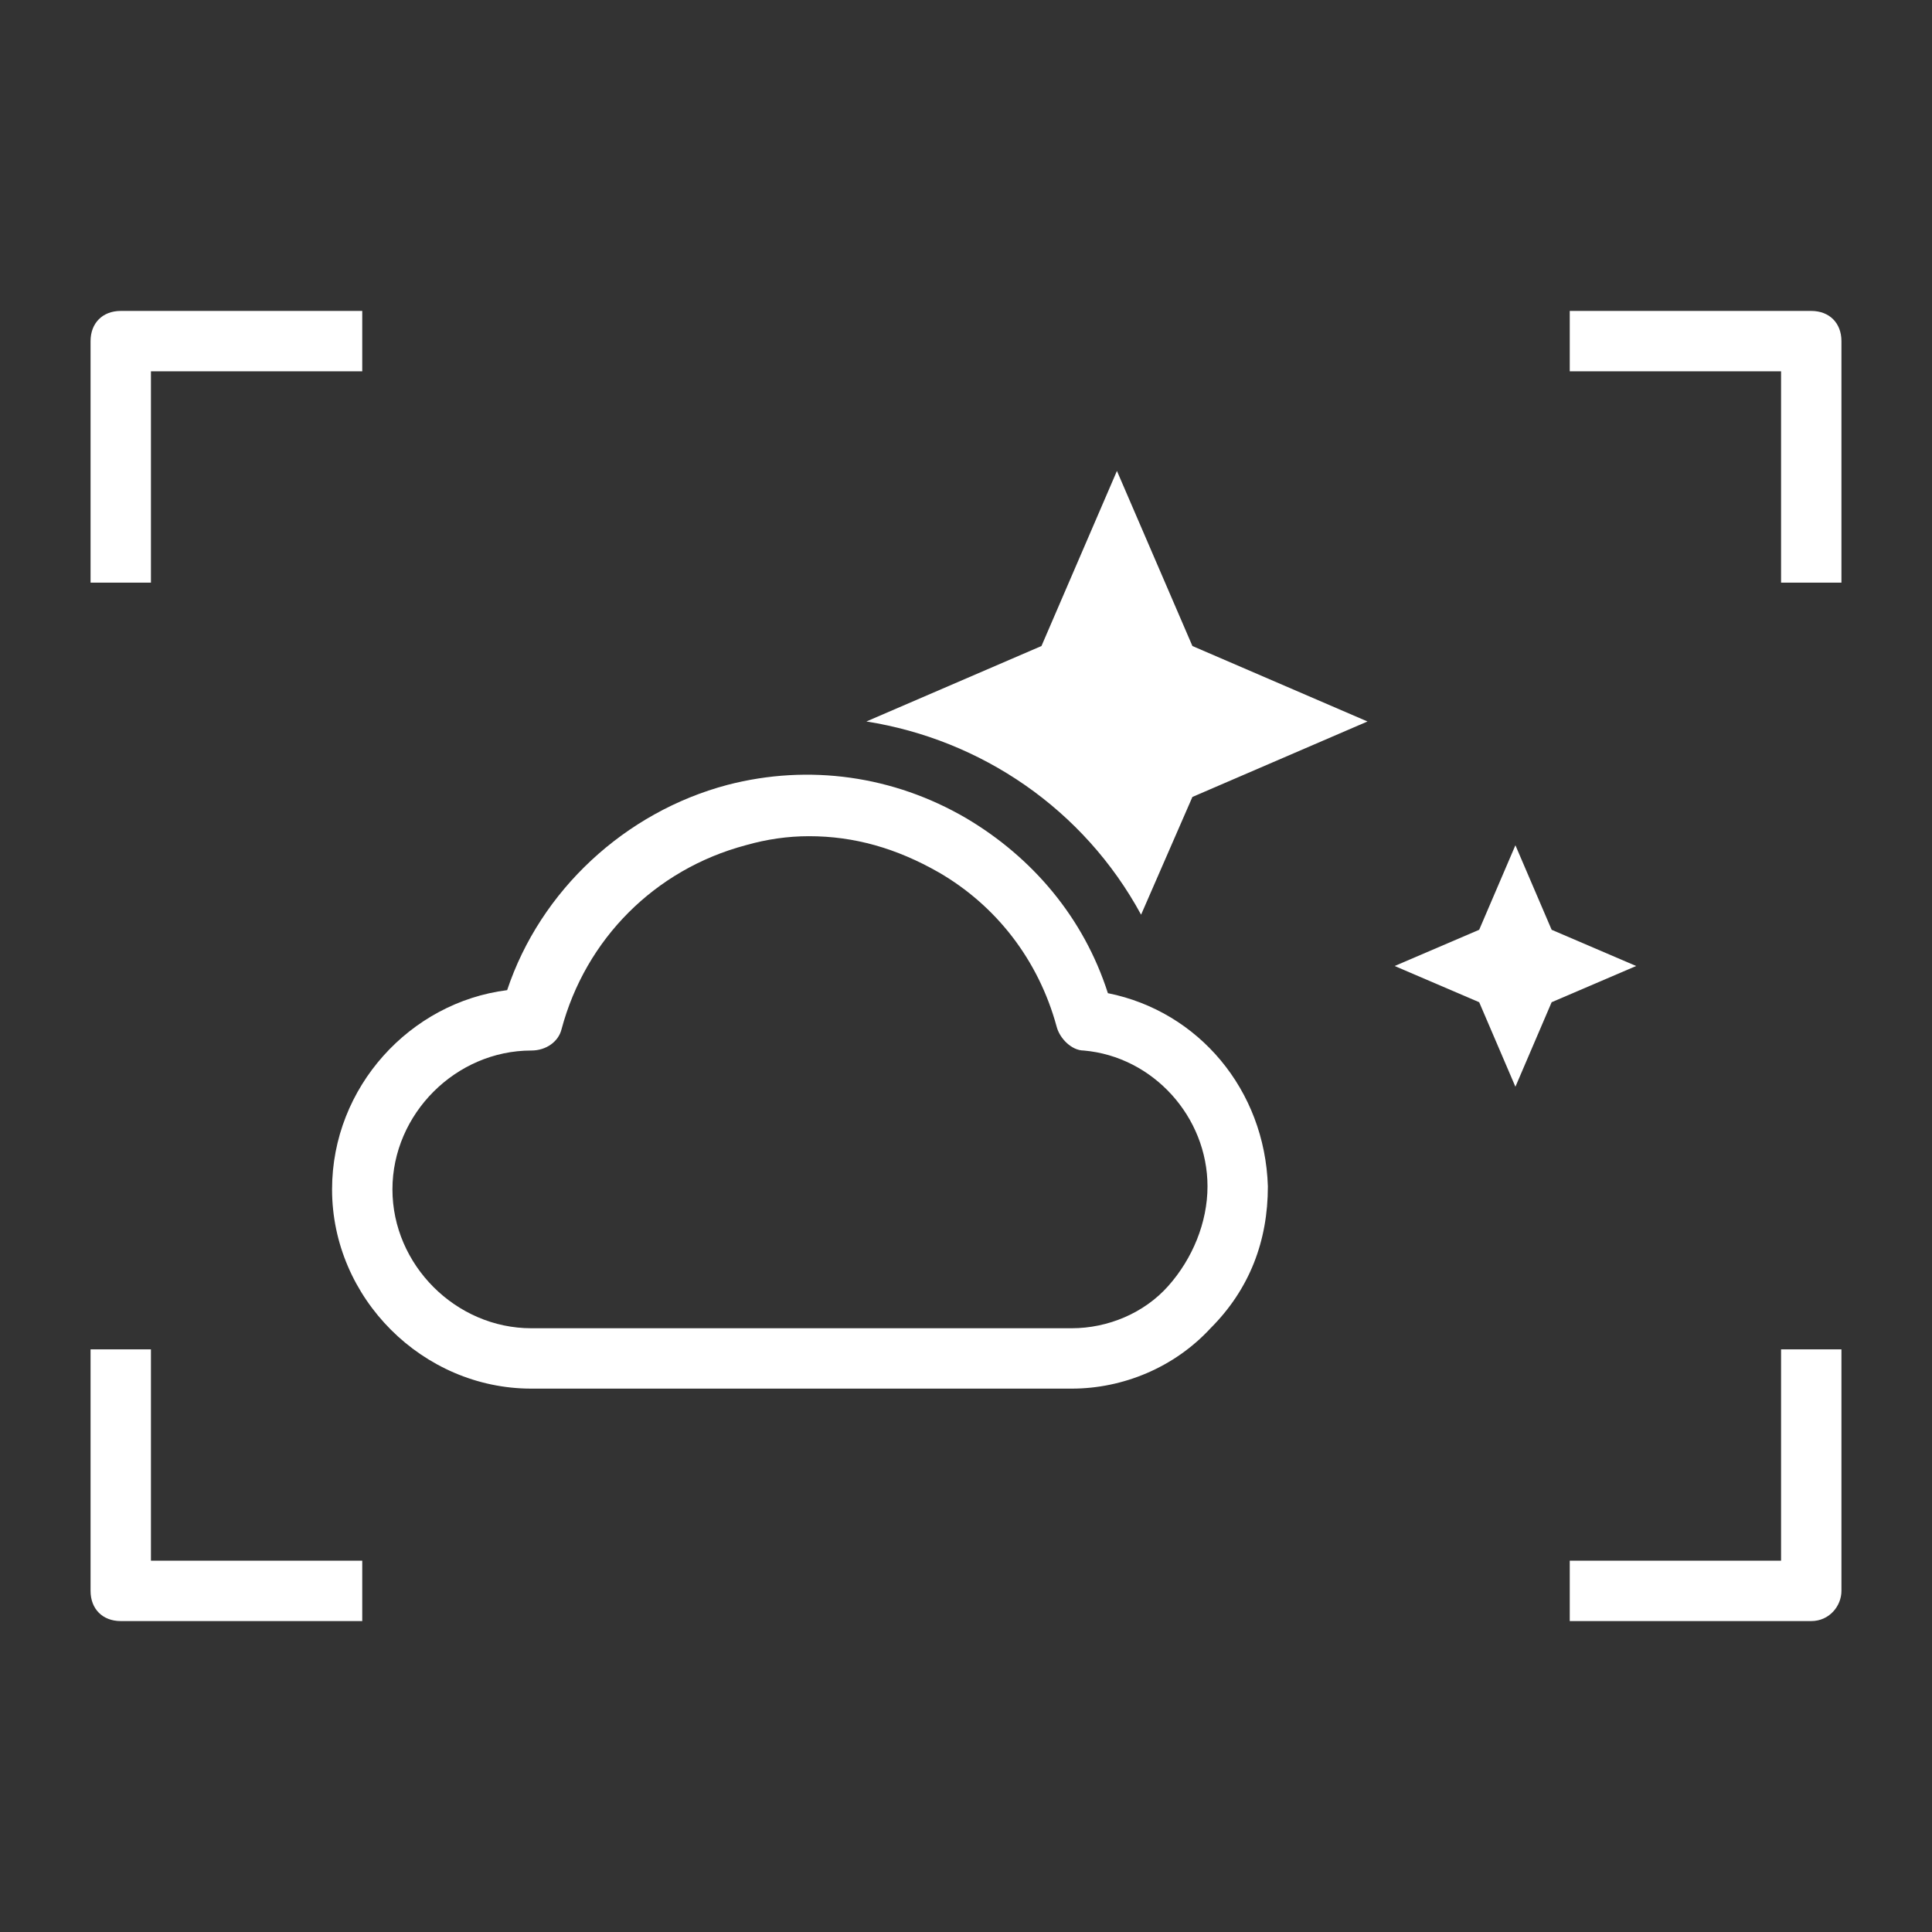 <?xml version="1.0" encoding="UTF-8"?> <svg xmlns="http://www.w3.org/2000/svg" id="图层_1" x="0" y="0" viewBox="0 0 64 64" xml:space="preserve"><rect x="0" y="0" width="64" height="64" fill="#333333" stroke="none"/> <style>.st0{fill:#fff}</style> <path class="st0" d="M37.8 30.3l1.7-3.9 5.8-2.5-5.8-2.5-2.5-5.8-2.5 5.8-5.8 2.5c3.8.6 7.2 2.9 9.1 6.4zM5 19.3H3v-8c0-.6.4-1 1-1h8v2H5v7zm56 0h-2v-7h-7v-2h8c.6 0 1 .4 1 1v8zM12 53.7H4c-.6 0-1-.4-1-1v-8h2v7h7v2zm48 0h-8v-2h7v-7h2v8c0 .5-.4 1-1 1zM17.6 46C14 46 11 43 11 39.4c0-3.4 2.6-6.2 5.8-6.6 1.1-3.3 3.9-5.9 7.3-6.8 2.7-.7 5.5-.3 7.9 1.1 2.2 1.3 3.9 3.3 4.7 5.8 3 .6 5.2 3.2 5.3 6.4 0 1.8-.6 3.4-1.9 4.7-1.2 1.3-2.9 2-4.6 2H17.6zm9.2-18.3c-.7 0-1.4.1-2.1.3-3 .8-5.3 3.1-6.1 6.1-.1.4-.5.7-1 .7-2.5 0-4.6 2.1-4.6 4.6 0 2.5 2.1 4.6 4.6 4.6h17.9c1.2 0 2.4-.5 3.2-1.4s1.3-2.1 1.3-3.3c0-2.3-1.8-4.3-4.1-4.5-.4 0-.8-.4-.9-.8-.6-2.2-2-4-3.9-5.1-1.4-.8-2.8-1.2-4.3-1.2z"></path> <path fill="none" stroke="#000" stroke-miterlimit="10" stroke-opacity="0" d="M0 0h64v64H0z"></path> <path class="st0" d="M50.2 36L49 33.2 46.2 32l2.8-1.2 1.2-2.8 1.2 2.8 2.8 1.2-2.8 1.2z"></path> </svg> 